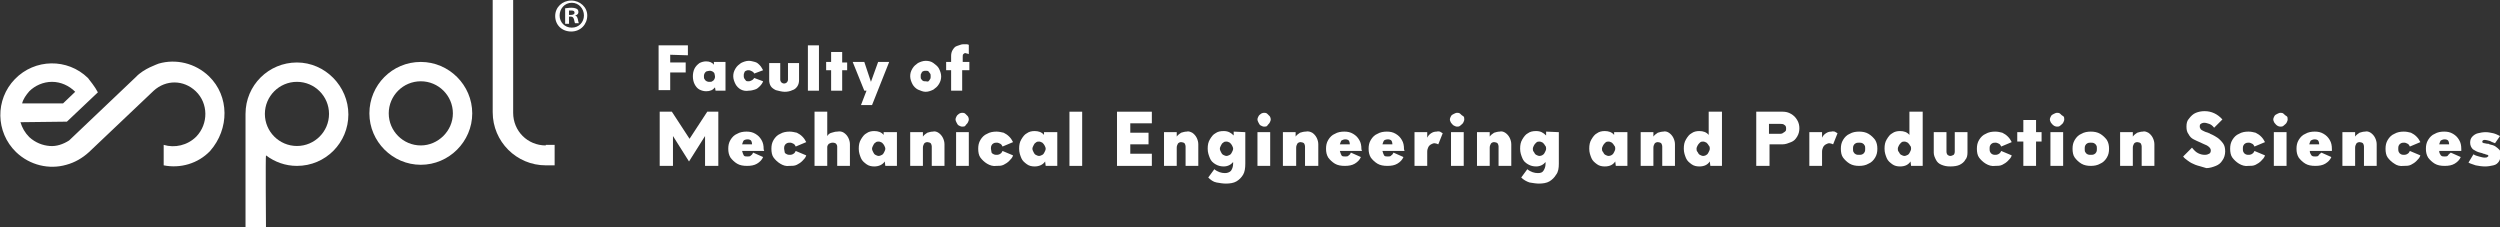 <?xml version="1.0" encoding="utf-8"?>
<!-- Generator: Adobe Illustrator 28.0.0, SVG Export Plug-In . SVG Version: 6.00 Build 0)  -->
<svg version="1.1" id="Capa_1" xmlns="http://www.w3.org/2000/svg" xmlns:xlink="http://www.w3.org/1999/xlink" x="0px" y="0px"
	 viewBox="0 0 452.1 41.1" style="enable-background:new 0 0 452.1 41.1;" xml:space="preserve">
<rect x="0" y="0" width="452.1" height="41.1" fill="#333333" stroke="none"/>
<style type="text/css">
	.st0{fill:#FFFFFF;}
</style>
<g>
	<path class="st0" d="M76.1,11.2c-5.2,0-9.3,4.2-9.3,9.3s4.2,9.3,9.3,9.3s9.3-4.2,9.3-9.3S81.2,11.2,76.1,11.2z M76.1,26.3
		c-3.2,0-5.8-2.6-5.8-5.8s2.6-5.8,5.8-5.8s5.8,2.6,5.8,5.8S79.2,26.3,76.1,26.3z"/>
	<g>
		<path class="st0" d="M53.7,11.3c-5.1,0-9.3,4.1-9.3,9.3l0,0v20.6h3.7c0,0-0.1-13.1,0-13.1c1.6,1.2,3.5,1.9,5.6,1.9
			c5.2,0,9.3-4.2,9.3-9.3S58.8,11.3,53.7,11.3z M53.7,26.4c-3.2,0-5.8-2.6-5.8-5.8s2.6-5.8,5.8-5.8s5.8,2.6,5.8,5.8
			S56.9,26.4,53.7,26.4z"/>
		<polygon class="st0" points="12.6,24.5 12.6,24.5 12.6,24.5 		"/>
		<path class="st0" d="M98.7,26.3L98.7,26.3c-3.3,0-5.9-2.6-5.9-5.9V0h-3.7v20.3l0,0c0,5.3,4.3,9.6,9.6,9.6l0,0c0,0,0,0,0,0l0,0
			c0.1,0-1.2,0,1.6,0v-3.7H98.7z"/>
	</g>
	<path class="st0" d="M37.8,13.8c-2.5-2.4-6-3.2-9.1-2.3c-0.2,0.1-2.7,0.9-4.1,2.4L12.5,25.4c-1.1,0.7-2.3,1.1-3.5,1
		c-1.3-0.1-2.6-0.6-3.7-1.6C4.5,24,4,23.1,3.7,22.1l8.4-0.1l5.6-5.3c-0.5-1-1.5-2.2-1.8-2.6c-3.7-3.6-9.6-3.5-13.2,0.2
		s-3.5,9.6,0.2,13.2c2.5,2.4,6,3.2,9.1,2.3c1.5-0.4,2.9-1.2,4.1-2.3l11.7-11.1c2.2-2,5.4-2,7.6,0.1c2.3,2.2,2.3,5.9,0.1,8.2
		c-1.6,1.6-3.9,2.1-5.9,1.5l0,3.7c3,0.6,6.2-0.3,8.4-2.6C41.5,23.3,41.5,17.4,37.8,13.8L37.8,13.8z M5.3,16.5c1-1,2.5-1.7,4.1-1.7
		l0,0c1.6,0,3.1,0.7,4.2,1.8l-2.2,2.1l-7.4,0C4.2,17.9,4.7,17.2,5.3,16.5z"/>
</g>
<g>
	<path class="st0" d="M121.2,9.9v1.4h2.8v1.8h-2.8v3.2h-2.1V8.2h5.3v1.8L121.2,9.9L121.2,9.9z"/>
	<path class="st0" d="M131.2,11.2v5.2h-1.8l-0.1-0.6c-0.4,0.5-0.9,0.7-1.6,0.7c-0.4,0-0.8-0.1-1.2-0.3s-0.7-0.6-0.9-1
		c-0.2-0.4-0.3-0.9-0.3-1.4s0.1-1,0.3-1.4c0.2-0.4,0.5-0.7,0.9-1c0.4-0.2,0.8-0.3,1.2-0.3c0.6,0,1.1,0.2,1.4,0.6v-0.5L131.2,11.2
		L131.2,11.2z M128.8,14.7c0.2-0.1,0.3-0.2,0.4-0.4c0.1-0.2,0.1-0.3,0.1-0.5s-0.1-0.4-0.1-0.5s-0.2-0.3-0.4-0.4
		c-0.2-0.1-0.3-0.1-0.5-0.1s-0.4,0.1-0.5,0.1s-0.3,0.2-0.4,0.4c-0.1,0.2-0.1,0.3-0.1,0.5s0,0.4,0.1,0.5c0.1,0.2,0.2,0.3,0.4,0.4
		c0.2,0.1,0.3,0.1,0.5,0.1S128.7,14.8,128.8,14.7z"/>
	<path class="st0" d="M134,16.2c-0.4-0.2-0.8-0.6-1-1s-0.4-0.9-0.4-1.4s0.1-0.9,0.4-1.4s0.6-0.7,1-1c0.4-0.2,0.9-0.4,1.4-0.4
		c0.4,0,0.7,0.1,1.1,0.2s0.6,0.3,0.9,0.6s0.4,0.6,0.6,0.9l-1.6,0.6c-0.1-0.2-0.2-0.3-0.4-0.4s-0.4-0.2-0.6-0.2c-0.2,0-0.3,0-0.5,0.1
		s-0.3,0.2-0.3,0.4c-0.1,0.1-0.1,0.3-0.1,0.5s0,0.3,0.1,0.5c0.1,0.1,0.2,0.3,0.3,0.4s0.3,0.1,0.5,0.1c0.2,0,0.4-0.1,0.6-0.2
		s0.3-0.3,0.4-0.4l1.6,0.6c-0.1,0.3-0.3,0.6-0.6,0.9c-0.2,0.2-0.5,0.5-0.9,0.6c-0.3,0.1-0.7,0.2-1.1,0.2
		C134.9,16.5,134.4,16.4,134,16.2L134,16.2z"/>
	<path class="st0" d="M140.3,16.3c-0.4-0.2-0.7-0.4-0.9-0.7s-0.3-0.7-0.3-1.1v-3.1h2v3c0,0.2,0.1,0.4,0.2,0.5s0.3,0.2,0.5,0.2
		s0.4-0.1,0.5-0.2c0.1-0.1,0.2-0.3,0.2-0.5v-3h2v3.1c0,0.4-0.1,0.8-0.3,1.1c-0.2,0.3-0.5,0.6-0.9,0.7c-0.4,0.2-0.9,0.3-1.4,0.3
		S140.7,16.4,140.3,16.3L140.3,16.3z"/>
	<path class="st0" d="M146.1,8.2h2v8.2h-2V8.2z"/>
	<path class="st0" d="M153.2,12.7h-0.9v3.7h-2v-3.7h-0.9v-1.5h0.9V9.4h2v1.9h0.9V12.7z"/>
	<path class="st0" d="M160.8,11.2l-3.1,7.8h-2l1-2.6h-0.4l-2.1-5.2h2.1l1.2,3.6l1.3-3.6L160.8,11.2L160.8,11.2z"/>
	<path class="st0" d="M166,16.2c-0.4-0.2-0.8-0.6-1-1s-0.4-0.9-0.4-1.4s0.1-0.9,0.4-1.4s0.6-0.7,1-1c0.4-0.2,0.9-0.4,1.4-0.4
		s1,0.1,1.4,0.4s0.8,0.6,1,1s0.4,0.9,0.4,1.4s-0.1,0.9-0.4,1.4s-0.6,0.7-1,1c-0.4,0.2-0.9,0.4-1.4,0.4S166.5,16.4,166,16.2z
		 M167.9,14.7c0.1-0.1,0.2-0.2,0.3-0.4c0.1-0.1,0.1-0.3,0.1-0.5s0-0.4-0.1-0.5s-0.2-0.3-0.3-0.4s-0.3-0.1-0.5-0.1s-0.3,0-0.5,0.1
		s-0.2,0.2-0.3,0.4c-0.1,0.1-0.1,0.3-0.1,0.5s0,0.4,0.1,0.5s0.2,0.3,0.3,0.3c0.1,0.1,0.3,0.1,0.5,0.1S167.8,14.8,167.9,14.7
		L167.9,14.7z"/>
	<path class="st0" d="M175.2,12.7H174v3.7h-2v-3.7h-0.9v-1.5h0.9v-1.1c0-0.4,0.1-0.8,0.3-1.1c0.2-0.3,0.4-0.6,0.8-0.7
		s0.7-0.3,1.1-0.3c0.2,0,0.4,0,0.6,0c0.2,0,0.3,0.1,0.4,0.1v1.7c-0.1-0.1-0.2-0.1-0.3-0.1s-0.2-0.1-0.3-0.1c-0.2,0-0.3,0.1-0.4,0.2
		s-0.1,0.3-0.1,0.5v0.9h1.2V12.7L175.2,12.7z"/>
	<path class="st0" d="M129.9,20.2V30h-2.4v-5.4l-2.9,4.6l-2.9-4.6V30h-2.4v-9.8h2.2l3.2,4.9l3.2-4.9H129.9L129.9,20.2z"/>
	<path class="st0" d="M138.2,27.3h-4c0.1,0.4,0.2,0.6,0.3,0.8s0.4,0.2,0.7,0.2c0.2,0,0.5,0,0.6-0.2c0.2-0.1,0.3-0.3,0.4-0.5l1.8,0.8
		c-0.2,0.5-0.6,0.9-1.1,1.2c-0.5,0.3-1.1,0.4-1.8,0.4s-1.3-0.1-1.8-0.4c-0.5-0.3-0.9-0.7-1.2-1.1c-0.3-0.5-0.4-1-0.4-1.6
		s0.1-1.1,0.4-1.6s0.7-0.9,1.2-1.1c0.5-0.3,1.1-0.4,1.7-0.4c0.6,0,1.1,0.1,1.6,0.4s0.8,0.6,1.1,1.1s0.4,1,0.4,1.7L138.2,27.3
		L138.2,27.3z M134.5,25.4c-0.1,0.1-0.2,0.4-0.3,0.7h1.8c0-0.3-0.1-0.6-0.2-0.7s-0.3-0.2-0.6-0.2S134.6,25.3,134.5,25.4L134.5,25.4z
		"/>
	<path class="st0" d="M141.1,29.6c-0.5-0.3-0.9-0.7-1.2-1.1s-0.4-1-0.4-1.6s0.1-1.1,0.4-1.6s0.7-0.9,1.2-1.1
		c0.5-0.3,1.1-0.4,1.7-0.4c0.4,0,0.9,0.1,1.3,0.2c0.4,0.2,0.7,0.4,1,0.7c0.3,0.3,0.5,0.6,0.7,1l-1.9,0.8c-0.1-0.2-0.2-0.4-0.4-0.5
		c-0.2-0.1-0.4-0.2-0.6-0.2c-0.2,0-0.4,0-0.6,0.1s-0.3,0.2-0.4,0.4c-0.1,0.2-0.1,0.4-0.1,0.6s0.1,0.4,0.1,0.6s0.2,0.3,0.4,0.4
		s0.4,0.1,0.6,0.1c0.2,0,0.5-0.1,0.6-0.2c0.2-0.1,0.3-0.3,0.4-0.5l1.9,0.8c-0.1,0.4-0.4,0.7-0.7,1s-0.6,0.5-1,0.7s-0.8,0.2-1.3,0.2
		C142.1,30.1,141.6,29.9,141.1,29.6L141.1,29.6z"/>
	<path class="st0" d="M152.6,24c0.3,0.2,0.6,0.5,0.8,0.9s0.3,0.8,0.3,1.2V30h-2.3v-3.5c0-0.2-0.1-0.4-0.2-0.5
		c-0.1-0.1-0.3-0.2-0.6-0.2c-0.3,0-0.5,0.1-0.7,0.2c-0.2,0.2-0.3,0.4-0.3,0.6V30h-2.3v-9.8h2.3v4.4c0.2-0.3,0.4-0.5,0.8-0.6
		s0.6-0.2,1-0.2C151.9,23.7,152.3,23.8,152.6,24L152.6,24z"/>
	<path class="st0" d="M162.2,23.9V30h-2.1l-0.1-0.8c-0.4,0.6-1.1,0.9-1.9,0.9c-0.5,0-1-0.1-1.4-0.4c-0.4-0.3-0.8-0.6-1-1.1
		s-0.4-1-0.4-1.7s0.1-1.2,0.4-1.7s0.6-0.9,1-1.1c0.4-0.3,0.9-0.4,1.4-0.4c0.7,0,1.3,0.2,1.7,0.7v-0.5L162.2,23.9L162.2,23.9z
		 M159.5,28c0.2-0.1,0.3-0.3,0.4-0.5c0.1-0.2,0.2-0.4,0.2-0.6s-0.1-0.4-0.2-0.6c-0.1-0.2-0.2-0.3-0.4-0.5c-0.2-0.1-0.4-0.2-0.6-0.2
		s-0.4,0-0.6,0.2c-0.2,0.1-0.3,0.3-0.4,0.5c-0.1,0.2-0.2,0.4-0.2,0.6s0.1,0.4,0.2,0.6c0.1,0.2,0.2,0.4,0.4,0.5
		c0.2,0.1,0.4,0.2,0.6,0.2S159.3,28.1,159.5,28z"/>
	<path class="st0" d="M169.7,24c0.3,0.2,0.6,0.5,0.8,0.9s0.3,0.8,0.3,1.2V30h-2.3v-3.5c0-0.2-0.1-0.5-0.2-0.6s-0.4-0.2-0.6-0.2
		s-0.5,0.1-0.6,0.3s-0.2,0.4-0.2,0.7V30h-2.3v-6.1h2.3v0.8c0.2-0.3,0.5-0.5,0.8-0.7c0.3-0.1,0.7-0.2,1-0.2
		C169,23.7,169.4,23.8,169.7,24L169.7,24z"/>
	<path class="st0" d="M173.4,22.7c-0.2-0.1-0.3-0.3-0.4-0.5s-0.2-0.4-0.2-0.6s0.1-0.4,0.2-0.6s0.3-0.3,0.4-0.4s0.4-0.2,0.6-0.2
		s0.4,0,0.6,0.2s0.3,0.3,0.4,0.4s0.2,0.4,0.2,0.6s-0.1,0.4-0.2,0.6s-0.3,0.3-0.4,0.5s-0.4,0.2-0.6,0.2S173.6,22.8,173.4,22.7z
		 M172.9,23.9h2.3V30h-2.3V23.9z"/>
	<path class="st0" d="M178.5,29.6c-0.5-0.3-0.9-0.7-1.2-1.1s-0.4-1-0.4-1.6s0.1-1.1,0.4-1.6s0.7-0.9,1.2-1.1
		c0.5-0.3,1.1-0.4,1.7-0.4c0.4,0,0.9,0.1,1.3,0.2c0.4,0.2,0.7,0.4,1,0.7c0.3,0.3,0.5,0.6,0.7,1l-1.9,0.8c-0.1-0.2-0.2-0.4-0.4-0.5
		c-0.2-0.1-0.4-0.2-0.6-0.2c-0.2,0-0.4,0-0.6,0.1s-0.3,0.2-0.4,0.4c-0.1,0.2-0.1,0.4-0.1,0.6s0.1,0.4,0.1,0.6s0.2,0.3,0.4,0.4
		s0.4,0.1,0.6,0.1c0.2,0,0.5-0.1,0.6-0.2c0.2-0.1,0.3-0.3,0.4-0.5l1.9,0.8c-0.1,0.4-0.4,0.7-0.7,1s-0.6,0.5-1,0.7s-0.8,0.2-1.3,0.2
		C179.6,30.1,179,29.9,178.5,29.6L178.5,29.6z"/>
	<path class="st0" d="M191.2,23.9V30h-2.1l-0.1-0.8c-0.4,0.6-1.1,0.9-1.9,0.9c-0.5,0-1-0.1-1.4-0.4c-0.4-0.3-0.8-0.6-1-1.1
		s-0.4-1-0.4-1.7s0.1-1.2,0.4-1.7s0.6-0.9,1-1.1c0.4-0.3,0.9-0.4,1.4-0.4c0.7,0,1.3,0.2,1.7,0.7v-0.5L191.2,23.9L191.2,23.9z
		 M188.5,28c0.2-0.1,0.3-0.3,0.4-0.5c0.1-0.2,0.2-0.4,0.2-0.6s-0.1-0.4-0.2-0.6c-0.1-0.2-0.2-0.3-0.4-0.5c-0.2-0.1-0.4-0.2-0.6-0.2
		s-0.4,0-0.6,0.2c-0.2,0.1-0.3,0.3-0.4,0.5c-0.1,0.2-0.2,0.4-0.2,0.6s0.1,0.4,0.2,0.6c0.1,0.2,0.2,0.4,0.4,0.5
		c0.2,0.1,0.4,0.2,0.6,0.2S188.3,28.1,188.5,28z"/>
	<path class="st0" d="M193.4,20.2h2.3V30h-2.3V20.2z"/>
	<path class="st0" d="M204.4,22.3V24h3.3v2.1h-3.3v1.7h3.9V30H202v-9.8h6.3v2.1H204.4z"/>
	<path class="st0" d="M215.6,24c0.3,0.2,0.6,0.5,0.8,0.9s0.3,0.8,0.3,1.2V30h-2.3v-3.5c0-0.2-0.1-0.5-0.2-0.6s-0.4-0.2-0.6-0.2
		s-0.5,0.1-0.6,0.3s-0.2,0.4-0.2,0.7V30h-2.3v-6.1h2.3v0.8c0.2-0.3,0.5-0.5,0.8-0.7c0.3-0.1,0.7-0.2,1-0.2
		C214.9,23.7,215.2,23.8,215.6,24L215.6,24z"/>
	<path class="st0" d="M225.2,23.9v5.7c0,0.8-0.1,1.5-0.4,2c-0.3,0.5-0.7,0.9-1.2,1.2s-1.2,0.4-1.9,0.4c-0.6,0-1.1-0.1-1.7-0.2
		s-1.1-0.5-1.5-0.9l1.1-1.5c0.6,0.5,1.3,0.7,1.9,0.7c0.4,0,0.8-0.1,1.1-0.4c0.2-0.3,0.4-0.7,0.4-1.3v-0.3c-0.4,0.5-1,0.8-1.7,0.8
		c-0.5,0-1-0.1-1.5-0.4s-0.8-0.6-1-1.1s-0.4-1-0.4-1.7s0.1-1.2,0.4-1.7s0.6-0.9,1-1.1c0.4-0.3,0.9-0.4,1.5-0.4
		c0.8,0,1.3,0.3,1.8,0.8v-0.7L225.2,23.9L225.2,23.9z M222.4,28c0.2-0.1,0.3-0.3,0.4-0.5c0.1-0.2,0.2-0.4,0.2-0.6s-0.1-0.4-0.2-0.6
		c-0.1-0.2-0.2-0.3-0.4-0.5c-0.2-0.1-0.4-0.2-0.6-0.2s-0.4,0-0.6,0.2c-0.2,0.1-0.3,0.3-0.4,0.5c-0.1,0.2-0.2,0.4-0.2,0.6
		s0.1,0.4,0.2,0.6c0.1,0.2,0.2,0.4,0.4,0.5c0.2,0.1,0.4,0.2,0.6,0.2S222.2,28.1,222.4,28z"/>
	<path class="st0" d="M228,22.7c-0.2-0.1-0.3-0.3-0.4-0.5s-0.2-0.4-0.2-0.6s0.1-0.4,0.2-0.6s0.3-0.3,0.4-0.4s0.4-0.2,0.6-0.2
		s0.4,0,0.6,0.2s0.3,0.3,0.4,0.4s0.2,0.4,0.2,0.6s-0.1,0.4-0.2,0.6s-0.3,0.3-0.4,0.5s-0.4,0.2-0.6,0.2S228.2,22.8,228,22.7z
		 M227.4,23.9h2.3V30h-2.3V23.9z"/>
	<path class="st0" d="M237.3,24c0.3,0.2,0.6,0.5,0.8,0.9s0.3,0.8,0.3,1.2V30H236v-3.5c0-0.2-0.1-0.5-0.2-0.6s-0.4-0.2-0.6-0.2
		s-0.5,0.1-0.6,0.3s-0.2,0.4-0.2,0.7V30H232v-6.1h2.3v0.8c0.2-0.3,0.5-0.5,0.8-0.7c0.3-0.1,0.7-0.2,1-0.2
		C236.6,23.7,236.9,23.8,237.3,24L237.3,24z"/>
	<path class="st0" d="M246.3,27.3h-4c0.1,0.4,0.2,0.6,0.3,0.8s0.4,0.2,0.7,0.2c0.2,0,0.5,0,0.6-0.2c0.2-0.1,0.3-0.3,0.4-0.5l1.8,0.8
		c-0.2,0.5-0.6,0.9-1.1,1.2c-0.5,0.3-1.1,0.4-1.8,0.4s-1.3-0.1-1.8-0.4c-0.5-0.3-0.9-0.7-1.2-1.1c-0.3-0.5-0.4-1-0.4-1.6
		s0.1-1.1,0.4-1.6s0.7-0.9,1.2-1.1c0.5-0.3,1.1-0.4,1.7-0.4c0.6,0,1.1,0.1,1.6,0.4s0.8,0.6,1.1,1.1s0.4,1,0.4,1.7L246.3,27.3
		L246.3,27.3z M242.6,25.4c-0.1,0.1-0.2,0.4-0.3,0.7h1.8c0-0.3-0.1-0.6-0.2-0.7s-0.3-0.2-0.6-0.2S242.8,25.3,242.6,25.4L242.6,25.4z
		"/>
	<path class="st0" d="M254,27.3h-4c0.1,0.4,0.2,0.6,0.3,0.8s0.4,0.2,0.7,0.2c0.2,0,0.5,0,0.6-0.2c0.2-0.1,0.3-0.3,0.4-0.5l1.8,0.8
		c-0.2,0.5-0.6,0.9-1.1,1.2c-0.5,0.3-1.1,0.4-1.8,0.4s-1.3-0.1-1.8-0.4c-0.5-0.3-0.9-0.7-1.2-1.1c-0.3-0.5-0.4-1-0.4-1.6
		s0.1-1.1,0.4-1.6s0.7-0.9,1.2-1.1c0.5-0.3,1.1-0.4,1.7-0.4c0.6,0,1.1,0.1,1.6,0.4s0.8,0.6,1.1,1.1s0.4,1,0.4,1.7L254,27.3L254,27.3
		z M250.3,25.4c-0.1,0.1-0.2,0.4-0.3,0.7h1.8c0-0.3-0.1-0.6-0.2-0.7s-0.3-0.2-0.6-0.2S250.4,25.3,250.3,25.4L250.3,25.4z"/>
	<path class="st0" d="M260.4,23.8c0.2,0.1,0.3,0.2,0.5,0.3l-0.8,2c-0.2-0.1-0.5-0.2-0.7-0.2c-0.2,0-0.4,0.1-0.6,0.2
		s-0.4,0.3-0.5,0.5c-0.1,0.2-0.2,0.5-0.2,0.8V30h-2.3v-6.1h2.3v1c0.2-0.4,0.4-0.6,0.7-0.8c0.3-0.2,0.6-0.3,1-0.3
		C260.1,23.7,260.3,23.8,260.4,23.8L260.4,23.8z"/>
	<path class="st0" d="M262.9,22.7c-0.2-0.1-0.3-0.3-0.5-0.5c-0.1-0.2-0.2-0.4-0.2-0.6s0.1-0.4,0.2-0.6s0.3-0.3,0.5-0.4
		s0.4-0.2,0.6-0.2s0.4,0,0.6,0.2s0.3,0.3,0.5,0.4s0.2,0.4,0.2,0.6s-0.1,0.4-0.2,0.6c-0.1,0.2-0.3,0.3-0.5,0.5s-0.4,0.2-0.6,0.2
		S263.1,22.8,262.9,22.7z M262.4,23.9h2.3V30h-2.3V23.9z"/>
	<path class="st0" d="M272.2,24c0.3,0.2,0.6,0.5,0.8,0.9s0.3,0.8,0.3,1.2V30H271v-3.5c0-0.2-0.1-0.5-0.2-0.6s-0.4-0.2-0.6-0.2
		s-0.5,0.1-0.6,0.3s-0.2,0.4-0.2,0.7V30h-2.3v-6.1h2.3v0.8c0.2-0.3,0.5-0.5,0.8-0.7c0.3-0.1,0.7-0.2,1-0.2
		C271.5,23.7,271.9,23.8,272.2,24L272.2,24z"/>
	<path class="st0" d="M281.9,23.9v5.7c0,0.8-0.1,1.5-0.5,2c-0.3,0.5-0.7,0.9-1.2,1.2s-1.2,0.4-1.9,0.4c-0.5,0-1.1-0.1-1.7-0.2
		c-0.6-0.2-1.1-0.5-1.5-0.9l1.1-1.5c0.6,0.5,1.3,0.7,1.9,0.7c0.5,0,0.8-0.1,1-0.4c0.2-0.3,0.4-0.7,0.4-1.3v-0.3
		c-0.4,0.5-1,0.8-1.7,0.8c-0.5,0-1-0.1-1.5-0.4s-0.8-0.6-1-1.1s-0.4-1-0.4-1.7s0.1-1.2,0.4-1.7s0.6-0.9,1-1.1
		c0.4-0.3,0.9-0.4,1.5-0.4c0.8,0,1.3,0.3,1.8,0.8v-0.7L281.9,23.9L281.9,23.9z M279,28c0.2-0.1,0.3-0.3,0.4-0.5
		c0.1-0.2,0.2-0.4,0.2-0.6s0-0.4-0.2-0.6c-0.1-0.2-0.2-0.3-0.4-0.5c-0.2-0.1-0.4-0.2-0.6-0.2s-0.4,0-0.6,0.2s-0.3,0.3-0.4,0.5
		c-0.1,0.2-0.2,0.4-0.2,0.6s0,0.4,0.2,0.6c0.1,0.2,0.2,0.4,0.4,0.5c0.2,0.1,0.4,0.2,0.6,0.2S278.9,28.1,279,28z"/>
	<path class="st0" d="M294.3,23.9V30h-2.1l-0.1-0.8c-0.4,0.6-1,0.9-1.9,0.9c-0.5,0-1-0.1-1.4-0.4s-0.8-0.6-1-1.1s-0.4-1-0.4-1.7
		s0.1-1.2,0.4-1.7s0.6-0.9,1-1.1c0.4-0.3,0.9-0.4,1.4-0.4c0.7,0,1.3,0.2,1.7,0.7v-0.5L294.3,23.9L294.3,23.9z M291.5,28
		c0.2-0.1,0.3-0.3,0.4-0.5c0.1-0.2,0.2-0.4,0.2-0.6s0-0.4-0.2-0.6c-0.1-0.2-0.2-0.3-0.4-0.5c-0.2-0.1-0.4-0.2-0.6-0.2
		s-0.4,0-0.6,0.2s-0.3,0.3-0.4,0.5c-0.1,0.2-0.2,0.4-0.2,0.6s0,0.4,0.2,0.6c0.1,0.2,0.2,0.4,0.4,0.5c0.2,0.1,0.4,0.2,0.6,0.2
		S291.4,28.1,291.5,28z"/>
	<path class="st0" d="M301.8,24c0.3,0.2,0.6,0.5,0.8,0.9s0.3,0.8,0.3,1.2V30h-2.3v-3.5c0-0.2-0.1-0.5-0.2-0.6s-0.4-0.2-0.6-0.2
		s-0.5,0.1-0.6,0.3s-0.2,0.4-0.2,0.7V30h-2.3v-6.1h2.3v0.8c0.2-0.3,0.5-0.5,0.8-0.7c0.3-0.1,0.7-0.2,1-0.2
		C301.1,23.7,301.5,23.8,301.8,24L301.8,24z"/>
	<path class="st0" d="M311.4,20.2V30h-2.1l-0.1-0.8c-0.4,0.6-1,0.9-1.9,0.9c-0.5,0-1-0.1-1.4-0.4s-0.8-0.6-1-1.1s-0.4-1-0.4-1.7
		s0.1-1.2,0.4-1.7s0.6-0.9,1-1.1c0.4-0.3,0.9-0.4,1.4-0.4c0.7,0,1.3,0.2,1.7,0.7v-4.2L311.4,20.2L311.4,20.2z M308.6,28
		c0.2-0.1,0.3-0.3,0.4-0.5c0.1-0.2,0.2-0.4,0.2-0.6s0-0.4-0.2-0.6c-0.1-0.2-0.2-0.3-0.4-0.5c-0.2-0.1-0.4-0.2-0.6-0.2
		s-0.4,0-0.6,0.2s-0.3,0.3-0.4,0.5c-0.1,0.2-0.2,0.4-0.2,0.6s0,0.4,0.2,0.6c0.1,0.2,0.2,0.4,0.4,0.5c0.2,0.1,0.4,0.2,0.6,0.2
		S308.5,28.1,308.6,28z"/>
	<path class="st0" d="M323.9,20.6c0.5,0.3,0.8,0.6,1.1,1.1c0.3,0.5,0.4,1,0.4,1.5s-0.1,1-0.4,1.5s-0.6,0.8-1.1,1
		c-0.5,0.2-1,0.4-1.5,0.4H320V30h-2.4v-9.8h4.8C322.9,20.2,323.4,20.3,323.9,20.6L323.9,20.6z M322.5,24c0.2-0.1,0.3-0.2,0.4-0.3
		s0.1-0.3,0.1-0.5c0-0.3-0.1-0.5-0.3-0.6c-0.2-0.2-0.5-0.2-0.8-0.2h-2v1.8h2C322.2,24.2,322.4,24.1,322.5,24L322.5,24z"/>
	<path class="st0" d="M331.8,23.8c0.2,0.1,0.3,0.2,0.5,0.3l-0.8,2c-0.2-0.1-0.5-0.2-0.7-0.2c-0.2,0-0.4,0.1-0.6,0.2
		s-0.4,0.3-0.5,0.5c-0.1,0.2-0.2,0.5-0.2,0.8V30h-2.3v-6.1h2.3v1c0.2-0.4,0.4-0.6,0.7-0.8c0.3-0.2,0.6-0.3,1-0.3
		C331.4,23.7,331.6,23.8,331.8,23.8L331.8,23.8z"/>
	<path class="st0" d="M334.5,29.6c-0.5-0.3-0.9-0.7-1.2-1.1s-0.4-1-0.4-1.6s0.1-1.1,0.4-1.6s0.7-0.9,1.2-1.1
		c0.5-0.3,1.1-0.4,1.7-0.4s1.2,0.1,1.7,0.4s0.9,0.7,1.2,1.1c0.3,0.5,0.4,1,0.4,1.6s-0.1,1.1-0.4,1.6c-0.3,0.5-0.7,0.9-1.2,1.1
		c-0.5,0.3-1.1,0.4-1.7,0.4S335,29.9,334.5,29.6z M336.8,27.9c0.2-0.1,0.3-0.2,0.4-0.4c0.1-0.2,0.1-0.4,0.1-0.6s0-0.5-0.1-0.6
		c-0.1-0.2-0.2-0.3-0.4-0.4s-0.4-0.1-0.6-0.1s-0.4,0-0.6,0.1s-0.3,0.2-0.4,0.4c-0.1,0.2-0.1,0.4-0.1,0.6s0,0.5,0.1,0.6
		c0.1,0.2,0.2,0.3,0.4,0.4c0.2,0.1,0.4,0.1,0.6,0.1S336.6,28,336.8,27.9z"/>
	<path class="st0" d="M347.7,20.2V30h-2.1l-0.1-0.8c-0.4,0.6-1,0.9-1.9,0.9c-0.5,0-1-0.1-1.4-0.4s-0.8-0.6-1-1.1s-0.4-1-0.4-1.7
		s0.1-1.2,0.4-1.7s0.6-0.9,1-1.1c0.4-0.3,0.9-0.4,1.4-0.4c0.7,0,1.3,0.2,1.7,0.7v-4.2L347.7,20.2L347.7,20.2z M345,28
		c0.2-0.1,0.3-0.3,0.4-0.5c0.1-0.2,0.2-0.4,0.2-0.6s0-0.4-0.2-0.6c-0.1-0.2-0.2-0.3-0.4-0.5c-0.2-0.1-0.4-0.2-0.6-0.2
		s-0.4,0-0.6,0.2s-0.3,0.3-0.4,0.5c-0.1,0.2-0.2,0.4-0.2,0.6s0,0.4,0.2,0.6c0.1,0.2,0.2,0.4,0.4,0.5c0.2,0.1,0.4,0.2,0.6,0.2
		S344.8,28.1,345,28z"/>
	<path class="st0" d="M351.1,29.8c-0.5-0.2-0.8-0.5-1-0.9s-0.4-0.8-0.4-1.3v-3.7h2.3v3.5c0,0.3,0.1,0.5,0.2,0.6
		c0.1,0.1,0.3,0.2,0.5,0.2s0.4-0.1,0.6-0.2c0.1-0.1,0.2-0.3,0.2-0.6v-3.5h2.3v3.7c0,0.5-0.1,1-0.4,1.3c-0.2,0.4-0.6,0.7-1,0.9
		s-1,0.3-1.7,0.3S351.6,30,351.1,29.8z"/>
	<path class="st0" d="M359.1,29.6c-0.5-0.3-0.9-0.7-1.2-1.1s-0.4-1-0.4-1.6s0.1-1.1,0.4-1.6s0.7-0.9,1.2-1.1
		c0.5-0.3,1.1-0.4,1.7-0.4c0.5,0,0.9,0.1,1.3,0.2c0.4,0.2,0.7,0.4,1,0.7c0.3,0.3,0.5,0.6,0.7,1l-1.9,0.8c-0.1-0.2-0.2-0.4-0.4-0.5
		c-0.2-0.1-0.4-0.2-0.6-0.2c-0.2,0-0.4,0-0.6,0.1s-0.3,0.2-0.4,0.4c-0.1,0.2-0.1,0.4-0.1,0.6s0,0.4,0.1,0.6s0.2,0.3,0.4,0.4
		s0.4,0.1,0.6,0.1c0.2,0,0.5-0.1,0.6-0.2c0.2-0.1,0.3-0.3,0.4-0.5l1.9,0.8c-0.1,0.4-0.4,0.7-0.7,1s-0.6,0.5-1,0.7s-0.8,0.2-1.3,0.2
		C360.2,30.1,359.6,29.9,359.1,29.6L359.1,29.6z"/>
	<path class="st0" d="M369.2,25.6h-1V30h-2.3v-4.4h-1.1v-1.7h1.1v-2.2h2.3v2.2h1V25.6z"/>
	<path class="st0" d="M371.4,22.7c-0.2-0.1-0.3-0.3-0.5-0.5c-0.1-0.2-0.2-0.4-0.2-0.6s0.1-0.4,0.2-0.6s0.3-0.3,0.5-0.4
		s0.4-0.2,0.6-0.2s0.4,0,0.6,0.2s0.3,0.3,0.5,0.4s0.2,0.4,0.2,0.6s-0.1,0.4-0.2,0.6c-0.1,0.2-0.3,0.3-0.5,0.5s-0.4,0.2-0.6,0.2
		S371.5,22.8,371.4,22.7z M370.8,23.9h2.3V30h-2.3V23.9z"/>
	<path class="st0" d="M376.4,29.6c-0.5-0.3-0.9-0.7-1.2-1.1s-0.4-1-0.4-1.6s0.1-1.1,0.4-1.6s0.7-0.9,1.2-1.1
		c0.5-0.3,1.1-0.4,1.7-0.4s1.2,0.1,1.7,0.4s0.9,0.7,1.2,1.1c0.3,0.5,0.4,1,0.4,1.6s-0.1,1.1-0.4,1.6c-0.3,0.5-0.7,0.9-1.2,1.1
		c-0.5,0.3-1.1,0.4-1.7,0.4S376.9,29.9,376.4,29.6z M378.7,27.9c0.2-0.1,0.3-0.2,0.4-0.4c0.1-0.2,0.1-0.4,0.1-0.6s0-0.5-0.1-0.6
		c-0.1-0.2-0.2-0.3-0.4-0.4s-0.4-0.1-0.6-0.1s-0.4,0-0.6,0.1s-0.3,0.2-0.4,0.4c-0.1,0.2-0.1,0.4-0.1,0.6s0,0.5,0.1,0.6
		c0.1,0.2,0.2,0.3,0.4,0.4c0.2,0.1,0.4,0.1,0.6,0.1S378.5,28,378.7,27.9z"/>
	<path class="st0" d="M388.5,24c0.3,0.2,0.6,0.5,0.8,0.9s0.3,0.8,0.3,1.2V30h-2.3v-3.5c0-0.2-0.1-0.5-0.2-0.6s-0.4-0.2-0.6-0.2
		s-0.5,0.1-0.6,0.3s-0.2,0.4-0.2,0.7V30h-2.3v-6.1h2.3v0.8c0.2-0.3,0.5-0.5,0.8-0.7c0.3-0.1,0.7-0.2,1-0.2
		C387.8,23.7,388.1,23.8,388.5,24L388.5,24z"/>
	<path class="st0" d="M397,29.8c-0.5-0.2-0.9-0.4-1.3-0.7c-0.4-0.3-0.7-0.5-0.9-0.8l1.6-1.6c0.4,0.5,0.7,0.8,1.1,1s0.8,0.3,1.2,0.3
		c0.4,0,0.6-0.1,0.8-0.2s0.3-0.3,0.3-0.6c0-0.2-0.1-0.4-0.2-0.5s-0.3-0.3-0.5-0.4c-0.2-0.1-0.5-0.2-0.9-0.4l-0.2-0.1
		c-0.5-0.2-0.9-0.4-1.3-0.6s-0.7-0.5-0.9-0.9c-0.3-0.4-0.4-0.8-0.4-1.4c0-0.6,0.1-1.1,0.5-1.5c0.3-0.4,0.7-0.8,1.2-1s1-0.3,1.6-0.3
		c1.2,0,2.3,0.5,3.2,1.5l-1.5,1.5c-0.3-0.4-0.6-0.6-0.9-0.7s-0.6-0.2-0.9-0.2c-0.2,0-0.5,0.1-0.6,0.2c-0.2,0.1-0.2,0.3-0.2,0.5
		c0,0.2,0.1,0.3,0.2,0.5c0.1,0.1,0.3,0.2,0.5,0.3c0.2,0.1,0.4,0.2,0.8,0.3c0.1,0,0.1,0.1,0.2,0.1s0.1,0,0.2,0.1
		c0.5,0.2,1,0.5,1.3,0.7s0.7,0.6,1,1c0.3,0.4,0.4,0.9,0.4,1.5c0,0.6-0.2,1.2-0.5,1.6c-0.3,0.5-0.7,0.8-1.2,1s-1.1,0.4-1.7,0.4
		C398.1,30.1,397.5,30,397,29.8L397,29.8z"/>
	<path class="st0" d="M404.9,29.6c-0.5-0.3-0.9-0.7-1.2-1.1s-0.4-1-0.4-1.6s0.1-1.1,0.4-1.6s0.7-0.9,1.2-1.1
		c0.5-0.3,1.1-0.4,1.7-0.4c0.5,0,0.9,0.1,1.3,0.2c0.4,0.2,0.7,0.4,1,0.7c0.3,0.3,0.5,0.6,0.7,1l-1.9,0.8c-0.1-0.2-0.2-0.4-0.4-0.5
		c-0.2-0.1-0.4-0.2-0.6-0.2c-0.2,0-0.4,0-0.6,0.1s-0.3,0.2-0.4,0.4c-0.1,0.2-0.1,0.4-0.1,0.6s0,0.4,0.1,0.6s0.2,0.3,0.4,0.4
		s0.4,0.1,0.6,0.1c0.2,0,0.5-0.1,0.6-0.2c0.2-0.1,0.3-0.3,0.4-0.5l1.9,0.8c-0.1,0.4-0.4,0.7-0.7,1s-0.6,0.5-1,0.7s-0.8,0.2-1.3,0.2
		C406,30.1,405.4,29.9,404.9,29.6L404.9,29.6z"/>
	<path class="st0" d="M411.8,22.7c-0.2-0.1-0.3-0.3-0.5-0.5c-0.1-0.2-0.2-0.4-0.2-0.6s0.1-0.4,0.2-0.6s0.3-0.3,0.5-0.4
		s0.4-0.2,0.6-0.2s0.4,0,0.6,0.2s0.3,0.3,0.5,0.4s0.2,0.4,0.2,0.6s-0.1,0.4-0.2,0.6c-0.1,0.2-0.3,0.3-0.5,0.5s-0.4,0.2-0.6,0.2
		S411.9,22.8,411.8,22.7z M411.2,23.9h2.3V30h-2.3V23.9z"/>
	<path class="st0" d="M421.7,27.3h-4c0,0.4,0.2,0.6,0.3,0.8c0.2,0.2,0.4,0.2,0.7,0.2c0.2,0,0.5,0,0.6-0.2s0.3-0.3,0.5-0.5l1.8,0.8
		c-0.2,0.5-0.6,0.9-1.1,1.2c-0.5,0.3-1.1,0.4-1.8,0.4s-1.3-0.1-1.8-0.4c-0.5-0.3-0.9-0.7-1.2-1.1c-0.3-0.5-0.4-1-0.4-1.6
		s0.1-1.1,0.4-1.6s0.7-0.9,1.2-1.1c0.5-0.3,1.1-0.4,1.7-0.4c0.6,0,1.1,0.1,1.6,0.4s0.8,0.6,1.1,1.1s0.4,1,0.4,1.7L421.7,27.3
		L421.7,27.3z M417.9,25.4c-0.1,0.1-0.2,0.4-0.3,0.7h1.8c0-0.3-0.1-0.6-0.2-0.7s-0.3-0.2-0.6-0.2S418.1,25.3,417.9,25.4L417.9,25.4z
		"/>
	<path class="st0" d="M428.7,24c0.3,0.2,0.6,0.5,0.8,0.9s0.3,0.8,0.3,1.2V30h-2.3v-3.5c0-0.2-0.1-0.5-0.2-0.6s-0.4-0.2-0.6-0.2
		s-0.5,0.1-0.6,0.3s-0.2,0.4-0.2,0.7V30h-2.3v-6.1h2.3v0.8c0.2-0.3,0.5-0.5,0.8-0.7c0.3-0.1,0.7-0.2,1-0.2
		C428,23.7,428.4,23.8,428.7,24L428.7,24z"/>
	<path class="st0" d="M433,29.6c-0.5-0.3-0.9-0.7-1.2-1.1s-0.4-1-0.4-1.6s0.1-1.1,0.4-1.6s0.7-0.9,1.2-1.1c0.5-0.3,1.1-0.4,1.7-0.4
		c0.5,0,0.9,0.1,1.3,0.2c0.4,0.2,0.7,0.4,1,0.7c0.3,0.3,0.5,0.6,0.7,1l-1.9,0.8c-0.1-0.2-0.2-0.4-0.4-0.5c-0.2-0.1-0.4-0.2-0.6-0.2
		c-0.2,0-0.4,0-0.6,0.1s-0.3,0.2-0.4,0.4c-0.1,0.2-0.1,0.4-0.1,0.6s0,0.4,0.1,0.6s0.2,0.3,0.4,0.4s0.4,0.1,0.6,0.1
		c0.2,0,0.5-0.1,0.6-0.2c0.2-0.1,0.3-0.3,0.4-0.5l1.9,0.8c-0.1,0.4-0.4,0.7-0.7,1s-0.6,0.5-1,0.7s-0.8,0.2-1.3,0.2
		C434,30.1,433.4,29.9,433,29.6L433,29.6z"/>
	<path class="st0" d="M445.1,27.3h-4c0,0.4,0.2,0.6,0.3,0.8c0.2,0.2,0.4,0.2,0.7,0.2c0.2,0,0.5,0,0.6-0.2s0.3-0.3,0.5-0.5l1.8,0.8
		c-0.2,0.5-0.6,0.9-1.1,1.2c-0.5,0.3-1.1,0.4-1.8,0.4s-1.3-0.1-1.8-0.4c-0.5-0.3-0.9-0.7-1.2-1.1c-0.3-0.5-0.4-1-0.4-1.6
		s0.1-1.1,0.4-1.6s0.7-0.9,1.2-1.1c0.5-0.3,1.1-0.4,1.7-0.4c0.6,0,1.1,0.1,1.6,0.4s0.8,0.6,1.1,1.1s0.4,1,0.4,1.7L445.1,27.3
		L445.1,27.3z M441.4,25.4c-0.1,0.1-0.2,0.4-0.3,0.7h1.8c0-0.3-0.1-0.6-0.2-0.7s-0.3-0.2-0.6-0.2S441.6,25.3,441.4,25.4L441.4,25.4z
		"/>
	<path class="st0" d="M447.7,29.9c-0.5-0.2-1-0.3-1.3-0.5l0.9-1.5c0.3,0.2,0.6,0.3,1,0.4s0.7,0.2,1,0.2c0.2,0,0.4,0,0.5-0.1
		c0.1-0.1,0.2-0.1,0.2-0.2s-0.1-0.2-0.2-0.2s-0.3-0.1-0.6-0.2c-0.1,0-0.2,0-0.3-0.1c-0.1,0-0.3-0.1-0.4-0.1c-0.5-0.1-1-0.4-1.3-0.6
		c-0.3-0.3-0.5-0.7-0.5-1.2c0-0.4,0.1-0.8,0.4-1.1s0.6-0.5,1-0.6s0.9-0.2,1.4-0.2c0.5,0,0.9,0.1,1.4,0.2c0.4,0.1,0.8,0.3,1.2,0.5
		l-0.9,1.3c-0.2-0.1-0.6-0.2-0.9-0.4c-0.4-0.1-0.7-0.2-0.9-0.2c-0.1,0-0.3,0-0.4,0.1s-0.1,0.1-0.1,0.2c0,0.1,0,0.2,0.1,0.2
		c0.1,0.1,0.2,0.1,0.3,0.1c0.1,0,0.3,0.1,0.6,0.1c0.1,0,0.2,0,0.3,0.1c0.5,0.1,0.8,0.2,1.1,0.4c0.3,0.2,0.5,0.4,0.7,0.6
		s0.2,0.5,0.2,0.9c0,0.5-0.1,0.9-0.3,1.2s-0.5,0.6-1,0.7s-0.9,0.2-1.5,0.2S448.2,30,447.7,29.9L447.7,29.9z"/>
</g>
<path class="st0" d="M106.2,2.8c0,1.6-1.2,2.9-2.9,2.9s-2.9-1.2-2.9-2.8s1.3-2.8,2.9-2.8S106.2,1.3,106.2,2.8z M101.2,2.8
	c0,1.2,0.9,2.2,2.2,2.2s2.2-1,2.2-2.2s-0.9-2.3-2.2-2.3S101.2,1.6,101.2,2.8L101.2,2.8L101.2,2.8z M102.9,4.3h-0.7V1.5
	c0.3,0,0.6-0.1,1.1-0.1c0.5,0,0.8,0.1,1,0.2c0.2,0.1,0.3,0.3,0.3,0.6c0,0.3-0.2,0.5-0.6,0.6v0c0.3,0.1,0.4,0.3,0.5,0.7
	c0.1,0.4,0.1,0.6,0.2,0.7H104c-0.1-0.1-0.1-0.4-0.2-0.7c-0.1-0.3-0.2-0.5-0.6-0.5h-0.3L102.9,4.3C102.9,4.3,102.9,4.3,102.9,4.3z
	 M102.9,2.7h0.3c0.4,0,0.7-0.1,0.7-0.4c0-0.3-0.2-0.4-0.6-0.4c-0.2,0-0.3,0-0.4,0C102.9,1.9,102.9,2.7,102.9,2.7z"/>
</svg>
